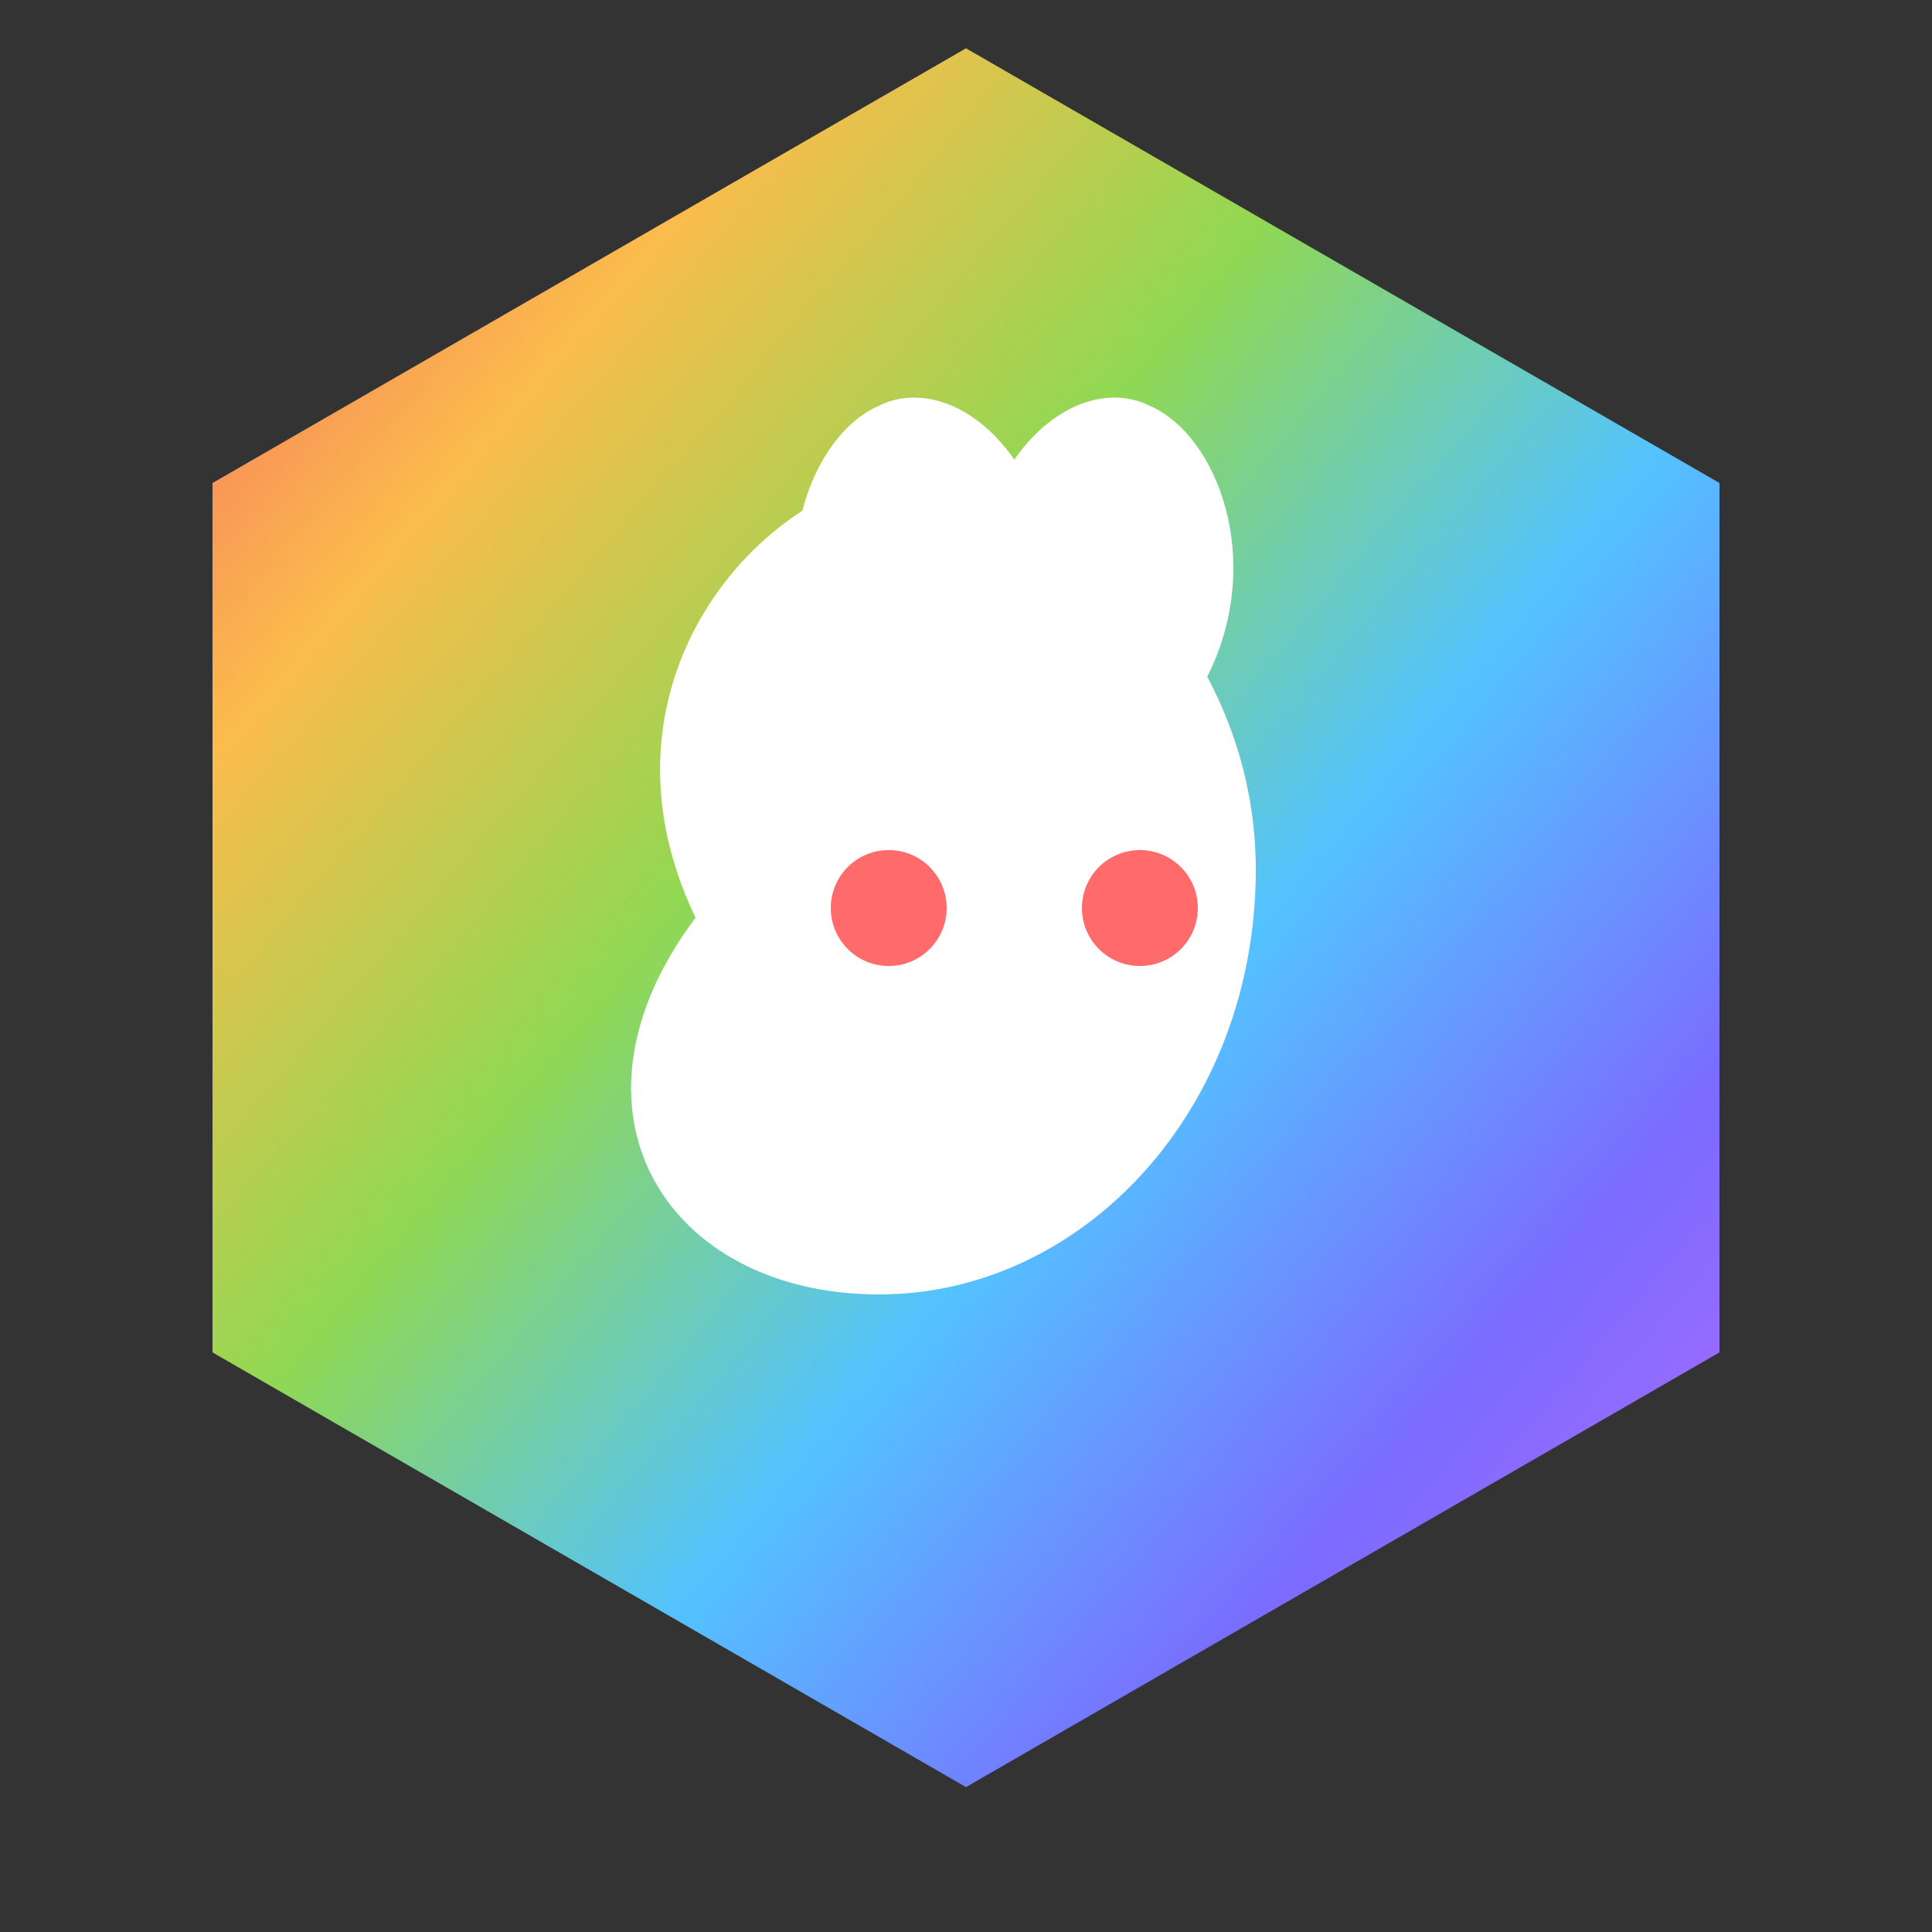 <svg width="100%" height="100%" viewBox="0 0 200 200" xmlns="http://www.w3.org/2000/svg">
  <rect x="0" y="0" width="200" height="200" fill="#333333" stroke="none"/>
  <defs>
    <linearGradient id="mh-grad1" x1="0%" y1="0%" x2="100%" y2="100%">
      <stop offset="0%" stop-color="#f45b69"/>
      <stop offset="20%" stop-color="#fbbc4c"/>
      <stop offset="40%" stop-color="#90d853"/>
      <stop offset="60%" stop-color="#53c3ff"/>
      <stop offset="80%" stop-color="#7b6bff"/>
      <stop offset="100%" stop-color="#c06bff"/>
    </linearGradient>
  </defs>

  <!-- Hexagone -->
  <polygon fill="url(#mh-grad1)" points="
    100 5,
    178 50,
    178 140,
    100 185,
    22 140,
    22 50
  "/>

  <!-- Mascotte blanche -->
  <g fill="#ffffff">
    <path d="M72 95c-12 -25 8 -46 23 -46 16 0 35 18 35 41 0 25 -18 44 -39 44 -22 0 -34 -19 -19 -39z"/>
    <circle cx="92" cy="94" r="6" fill="#ff6b6b"/>
    <circle cx="118" cy="94" r="6" fill="#ff6b6b"/>
    <path d="M85 70c-6 -12 -1 -25 6 -28 6 -3 15 2 18 15 2 10 -3 22 -9 24 -5 2 -12 -4 -15 -11z"/>
    <path d="M125 70c6 -12 1 -25 -6 -28 -6 -3 -15 2 -18 15 -2 10 3 22 9 24 5 2 12 -4 15 -11z"/>
  </g>
</svg>
